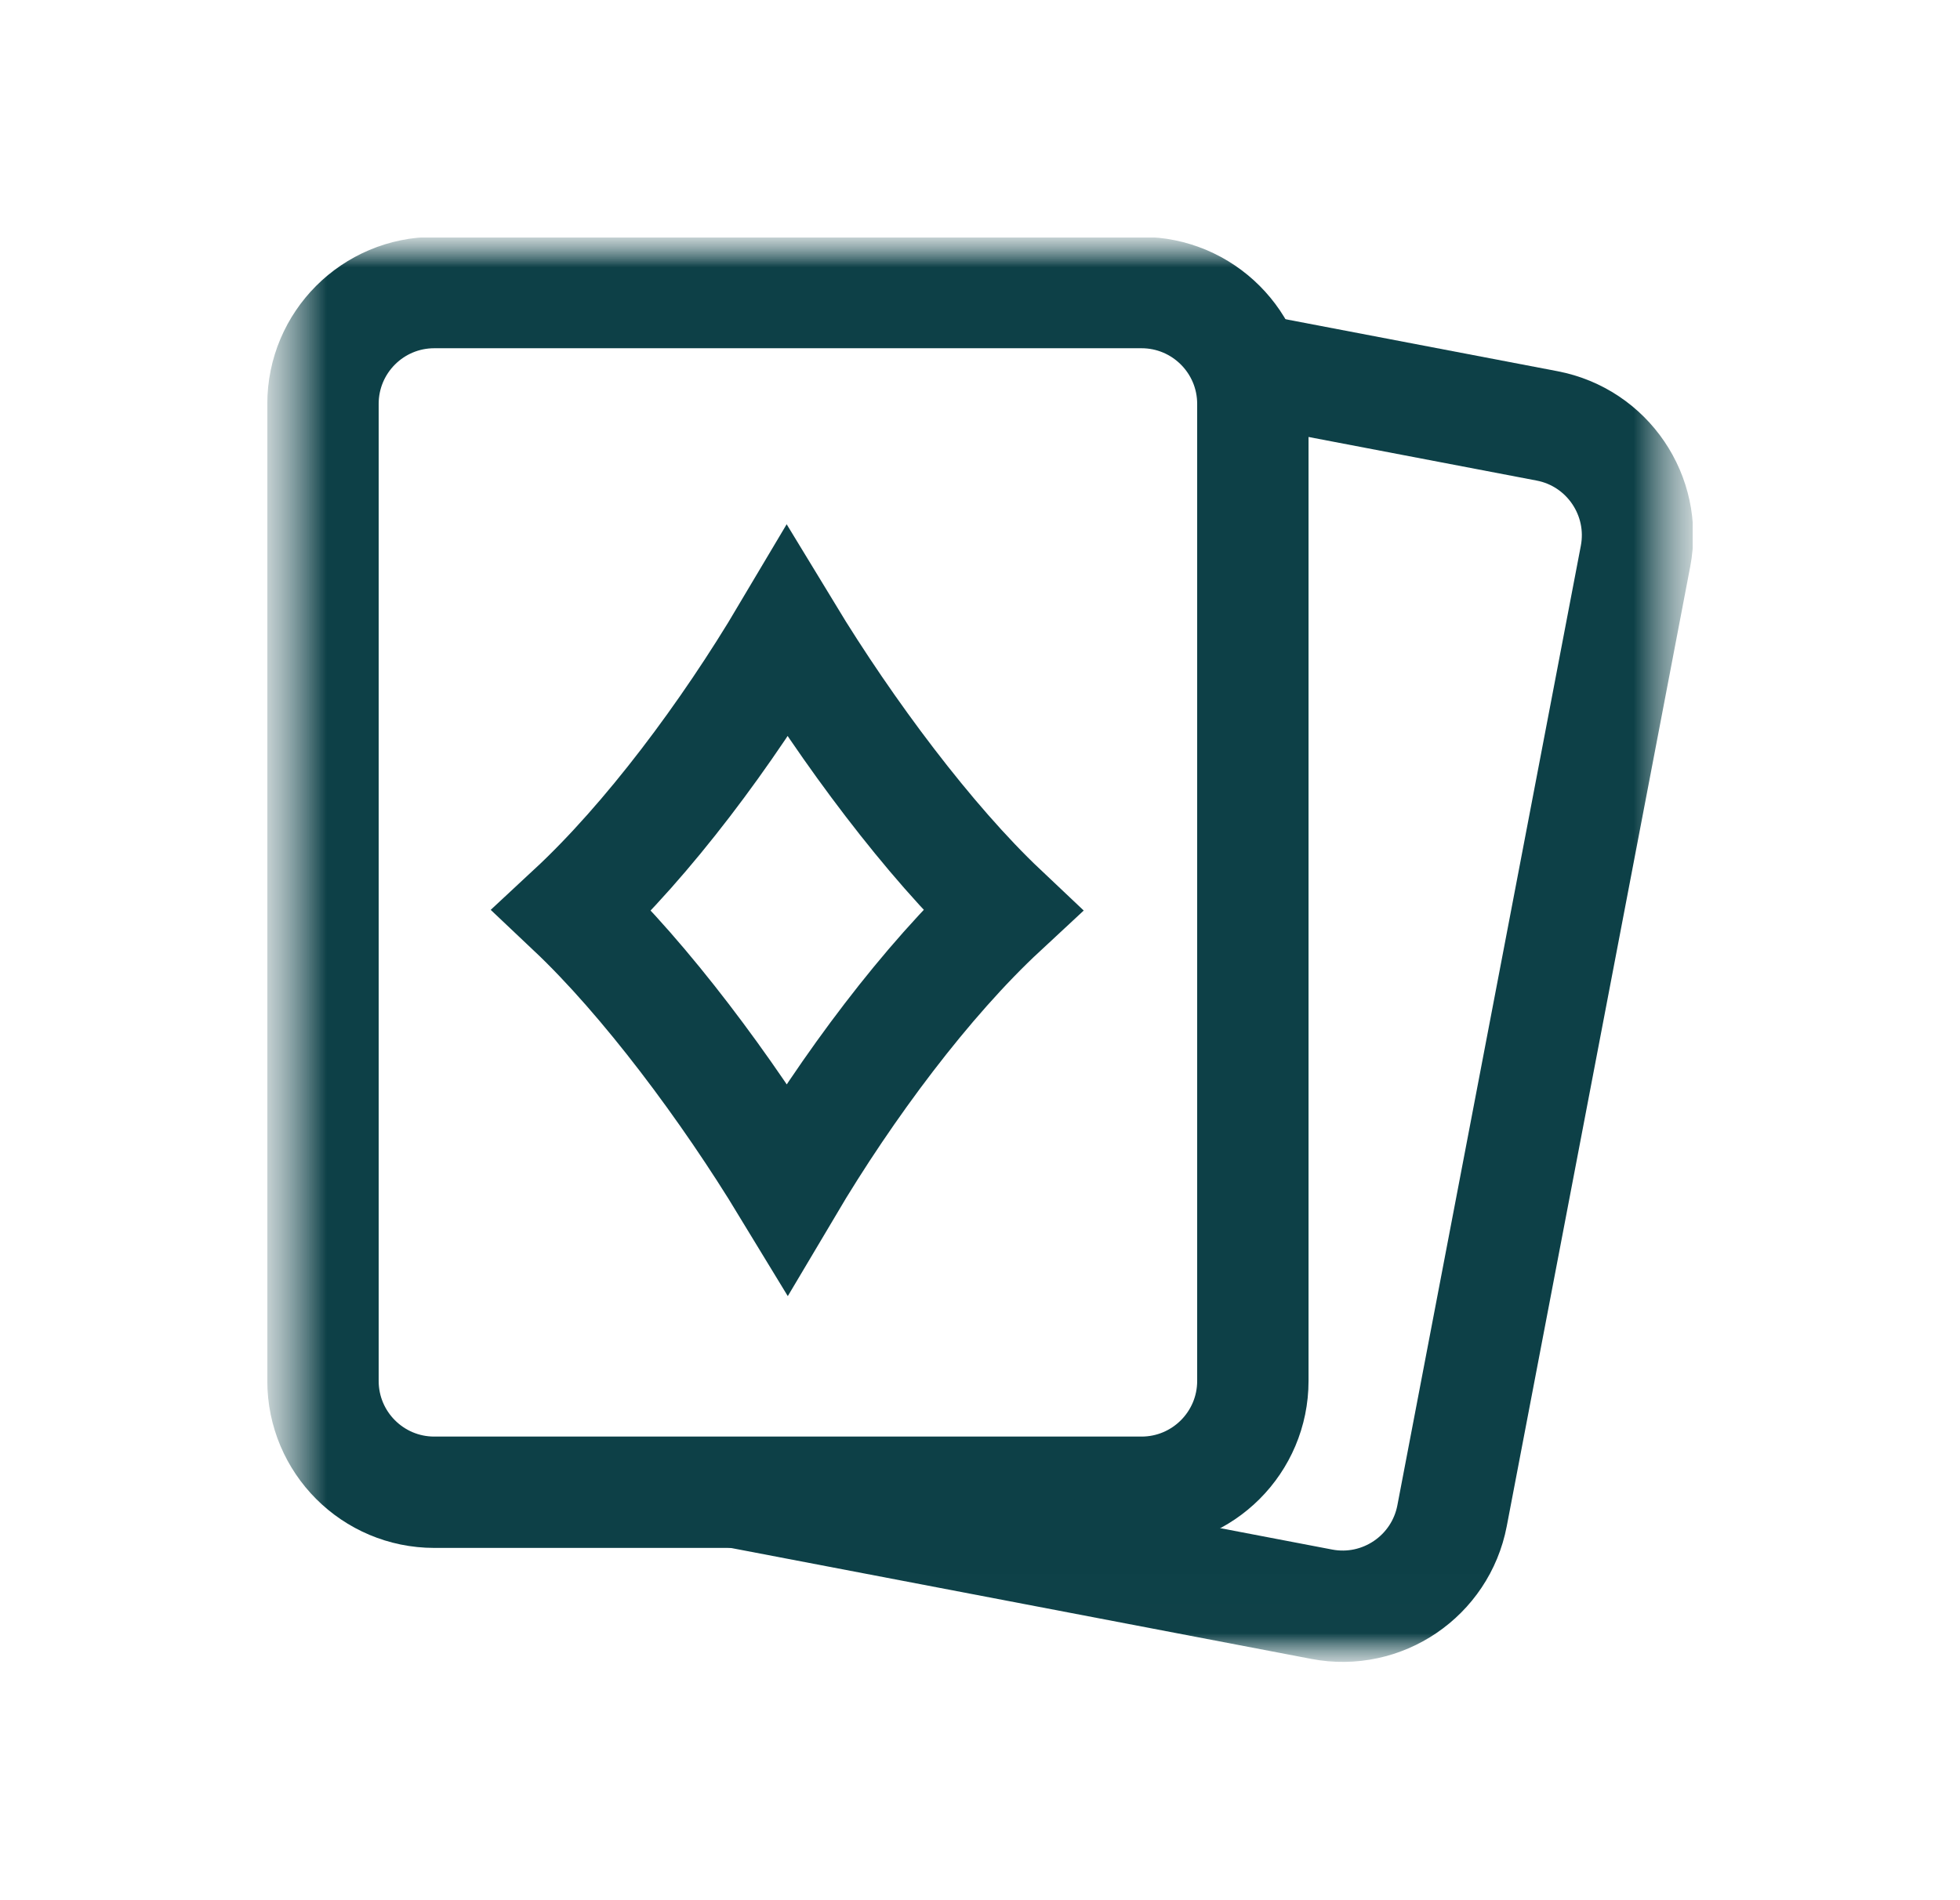 <svg width="33" height="32" viewBox="0 0 33 32" fill="none" xmlns="http://www.w3.org/2000/svg">
<g clip-path="url(#clip0_589_366)">
<mask id="mask0_589_366" style="mask-type:luminance" maskUnits="userSpaceOnUse" x="4" y="4" width="25" height="24">
<path d="M28.5 4H4.5V28H28.5V4Z" fill="white"/>
</mask>
<g mask="url(#mask0_589_366)">
<mask id="mask1_589_366" style="mask-type:luminance" maskUnits="userSpaceOnUse" x="4" y="3" width="25" height="25">
<path d="M4.5 3.988H28.5V27.988H4.5V3.988Z" fill="white"/>
</mask>
<g mask="url(#mask1_589_366)">
<path d="M9.633 15.328C10.865 16.492 12.242 18.339 13.254 20.005C14.265 18.299 15.6 16.512 16.875 15.328C15.643 14.164 14.265 12.317 13.254 10.651C12.242 12.357 10.908 14.143 9.633 15.328Z" stroke="#0D4047" stroke-width="1.875" stroke-miterlimit="10"/>
<path d="M21.094 6.802V23.255C21.094 24.291 20.254 25.13 19.219 25.13H7.312C6.277 25.13 5.438 24.291 5.438 23.255V6.802C5.438 5.766 6.277 4.927 7.312 4.927H19.219C20.254 4.927 21.094 5.766 21.094 6.802Z" stroke="#0D4047" stroke-width="1.875" stroke-miterlimit="10"/>
<path d="M21.213 6.248L26.047 7.172C27.064 7.366 27.731 8.349 27.537 9.366L24.448 25.526C24.253 26.543 23.271 27.21 22.254 27.016L12.38 25.128" stroke="#0D4047" stroke-width="1.875" stroke-miterlimit="10"/>
</g>
</g>
</g>
<defs>
<clipPath id="clip0_589_366">
<rect width="24" height="24" fill="white" transform="translate(4.5 4)"/>
</clipPath>
</defs>
</svg>
